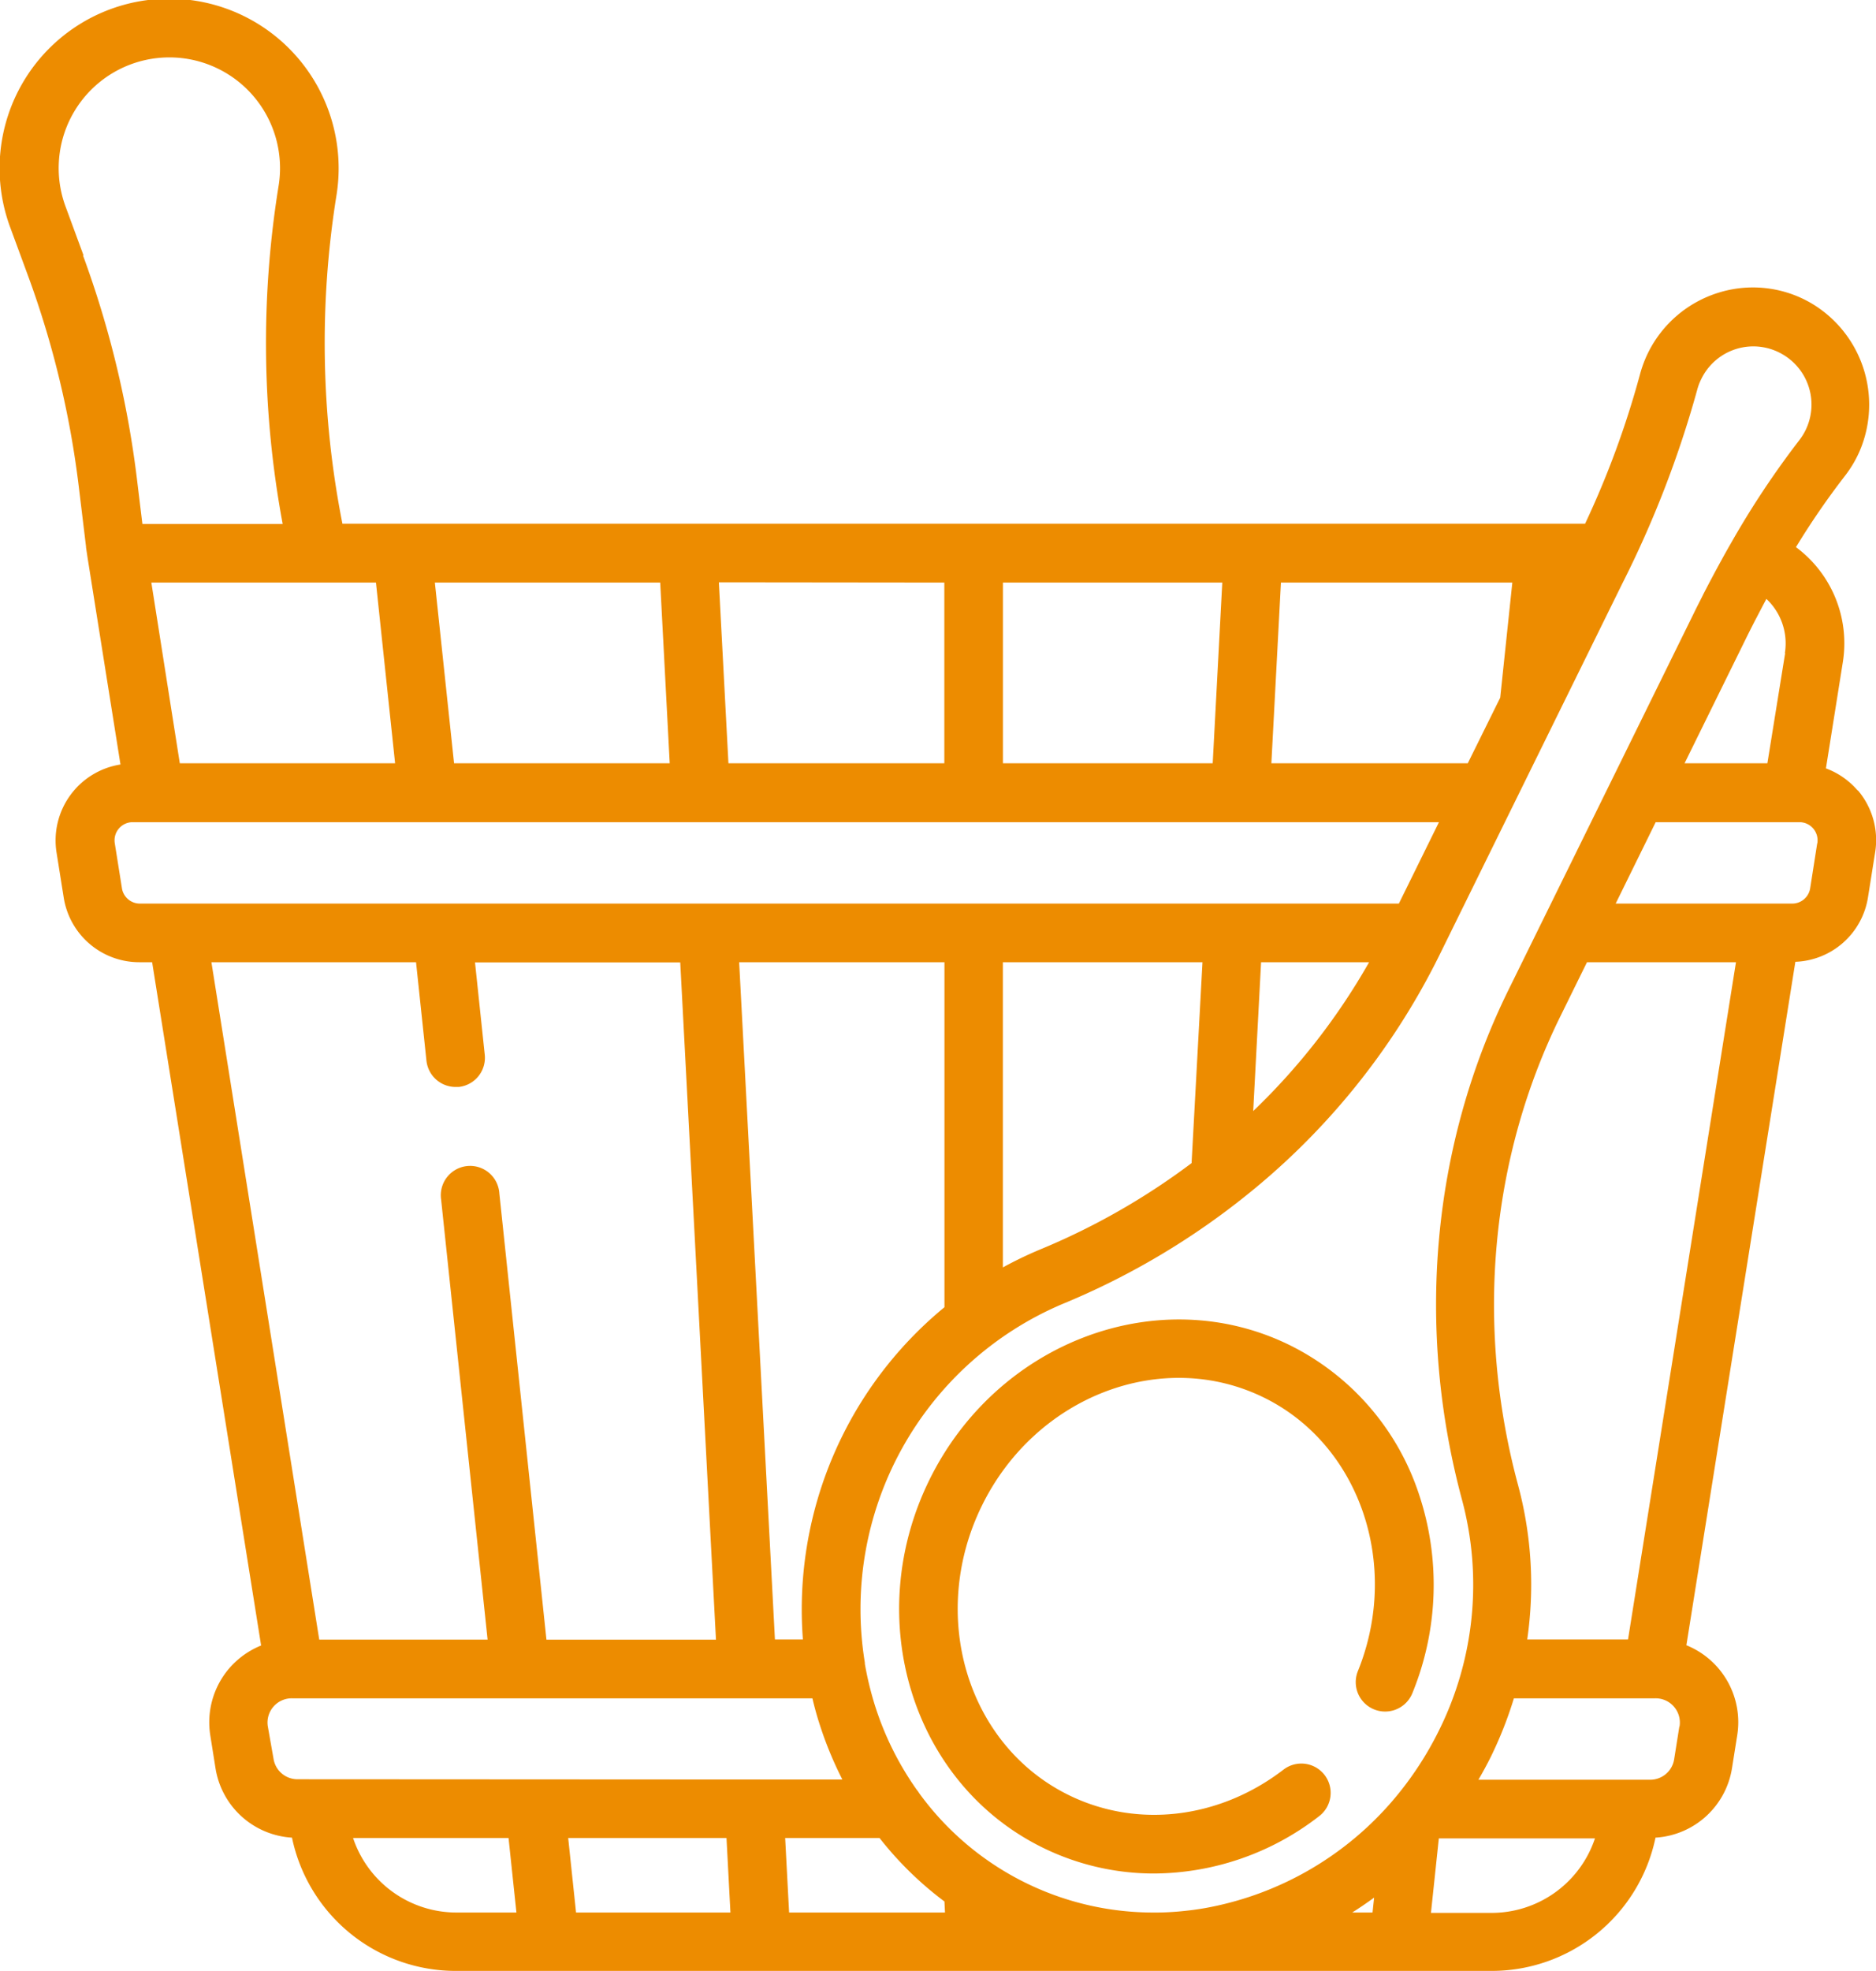 <svg xmlns="http://www.w3.org/2000/svg" viewBox="0 0 309.87 325.41"><defs><style>.cls-1{fill:#ed8c00;}</style></defs><g id="Ebene_2" data-name="Ebene 2"><g id="Ebene_1-2" data-name="Ebene 1"><path class="cls-1" d="M300.16,139.21,299,146.62a3,3,0,0,1-3,2.54H266.87l6.61-13.44h23.7a3,3,0,0,1,3,3.49M268.91,270.64H252.26a63.16,63.16,0,0,0-1.5-25.44c-7.12-26.37-4.64-53.89,7-77.48l4.37-8.88h24.61ZM277.39,285l-.86,5.41a4,4,0,0,1-4,3.38H244.2c.72-1.24,1.42-2.51,2.06-3.81a65.29,65.29,0,0,0,3.8-9.63h23.36a4,4,0,0,1,4,4.65m-31.16,30.77h-9.9l1.3-12.3h25.79a18,18,0,0,1-17.19,12.3m48.6-207.93L291.93,126H278.25l10.05-20.41v0c.53-1.08,1.07-2.14,1.6-3.18l.18-.34c.53-1,1.07-2.06,1.61-3.06l.07-.15a10.06,10.06,0,0,1,3.06,8.93M199.42,314.91h0c-.79.15-1.6.27-2.4.38h0c-.81.1-1.62.19-2.43.26h0c-1.1.09-2.21.15-3.31.16h-1.1A47.78,47.78,0,0,1,151.82,296a4.39,4.39,0,0,0-.4-.56,50.4,50.4,0,0,1-6.93-14,53.82,53.82,0,0,1-1.64-6.8,1.29,1.29,0,0,0,0-.19,54.7,54.7,0,0,1,32.64-59.19,123.93,123.93,0,0,0,29-16.85,1.56,1.56,0,0,1,.2-.16,117.32,117.32,0,0,0,33-40.44l30.17-61.27a173.2,173.2,0,0,0,12.48-32.2,9,9,0,0,1,.68-1.79,9.55,9.55,0,0,1,13.38-4.08,9.59,9.59,0,0,1,2.79,14.21,146.17,146.17,0,0,0-11.34,17.1v0l-.12.2c-.44.78-.89,1.57-1.33,2.38l-.15.27q-1.44,2.63-2.87,5.4l-.27.55c-.46.9-.93,1.82-1.38,2.75l-30.57,62.09c-12.65,25.7-15.37,55.64-7.64,84.28a54,54,0,0,1-3.83,37.94,55.64,55.64,0,0,1-8.22,12.25,53.2,53.2,0,0,1-29.94,17m27.18.82h-3.35q1.84-1.17,3.61-2.46Zm-70.62,0H130.34l-.65-12.3h15.59A57,57,0,0,0,156,313.89Zm-60.94,0-1.3-12.3H120l.65,12.3Zm-19.64,0a18,18,0,0,1-17.19-12.3H84l1.3,12.3Zm-26.33-22h0a4,4,0,0,1-4-3.38L44.24,285a4,4,0,0,1,4-4.65h85.95c.32,1.35.68,2.69,1.1,4a61.27,61.27,0,0,0,3.85,9.41ZM34.92,158.84h33.8l1.72,16.26a4.85,4.85,0,0,0,4.81,4.33l.51,0a4.84,4.84,0,0,0,4.31-5.32l-1.61-15.24h33.9l5.9,111.8h-28L82.48,197a4.84,4.84,0,1,0-9.62,1l7.68,72.66H52.73Zm97.68,111.8H128l-5.91-111.8H156v56.95a64.6,64.6,0,0,0-23.38,54.85m66-111.8L196.82,192a114.26,114.26,0,0,1-25.07,14.28,64.55,64.55,0,0,0-6.1,2.94V158.84Zm27.52,0A107.6,107.6,0,0,1,207,183.41l1.3-24.57Zm-203-9.68a3,3,0,0,1-3-2.54l-1.18-7.41a3,3,0,0,1,3-3.49H237.68l-6.62,13.44h-208Zm-9.34-107-2.91-7.9A18.28,18.28,0,1,1,46,30.79l-.07.44a163,163,0,0,0,.76,55.26H23.52l-.9-7.42a164.36,164.36,0,0,0-8.91-36.9m48.39,54L65.26,126H29.7L25,96.17Zm46.95,0L110.62,126H75L71.83,96.17Zm46.93,0V126H120.32l-1.58-29.87Zm9.68,0h36.23L200.31,126H165.66Zm45.92,0H249.8l-2,19L242.44,126H210Zm95.26,34.32a12.72,12.72,0,0,0-5.24-3.65l2.79-17.52a19.76,19.76,0,0,0-7.74-19,128.14,128.14,0,0,1,8.08-11.75,19.07,19.07,0,0,0,2.45-4.13,19.45,19.45,0,0,0-8.08-24.43,19.09,19.09,0,0,0-15.22-1.7,19.35,19.35,0,0,0-11.65,9.91,19.81,19.81,0,0,0-1.35,3.6,149.83,149.83,0,0,1-9.06,24.63H56.56A153.64,153.64,0,0,1,55.5,32.73l.07-.44A28,28,0,1,0,1.72,37.62l2.91,7.9A154.63,154.63,0,0,1,13,80.23l1.21,10s0,.09,0,.13l.26,1.74v0l5.43,34.1A12.69,12.69,0,0,0,9.34,140.73l1.18,7.41a12.64,12.64,0,0,0,12.53,10.7h2.08l18,112.79a13.83,13.83,0,0,0-5.3,3.81,13.69,13.69,0,0,0-3.1,11l.86,5.41a13.62,13.62,0,0,0,12.64,11.5,27.64,27.64,0,0,0,27.21,22H246.23a27.65,27.65,0,0,0,27.22-22,13.63,13.63,0,0,0,12.64-11.5l.86-5.41a13.7,13.7,0,0,0-8.4-14.85l18-112.82a12.61,12.61,0,0,0,12-10.67l1.18-7.41a12.67,12.67,0,0,0-2.87-10.24"/><path class="cls-1" d="M234.3,246.42a42.17,42.17,0,0,0-21.23-24.35c-21.57-10.63-48.29-.66-59.55,22.21S150.65,294.4,172.23,305a41.64,41.64,0,0,0,18.41,4.27,44.76,44.76,0,0,0,27.19-9.42,4.84,4.84,0,1,0-5.89-7.68c-10.59,8.1-24.17,9.69-35.44,4.14-16.79-8.26-23.2-29.7-14.3-47.79s29.8-26.07,46.6-17.8c15.79,7.77,22.59,27.6,15.49,45.14a4.84,4.84,0,0,0,9,3.64,47.2,47.2,0,0,0,1-33.11"/></g></g></svg>
